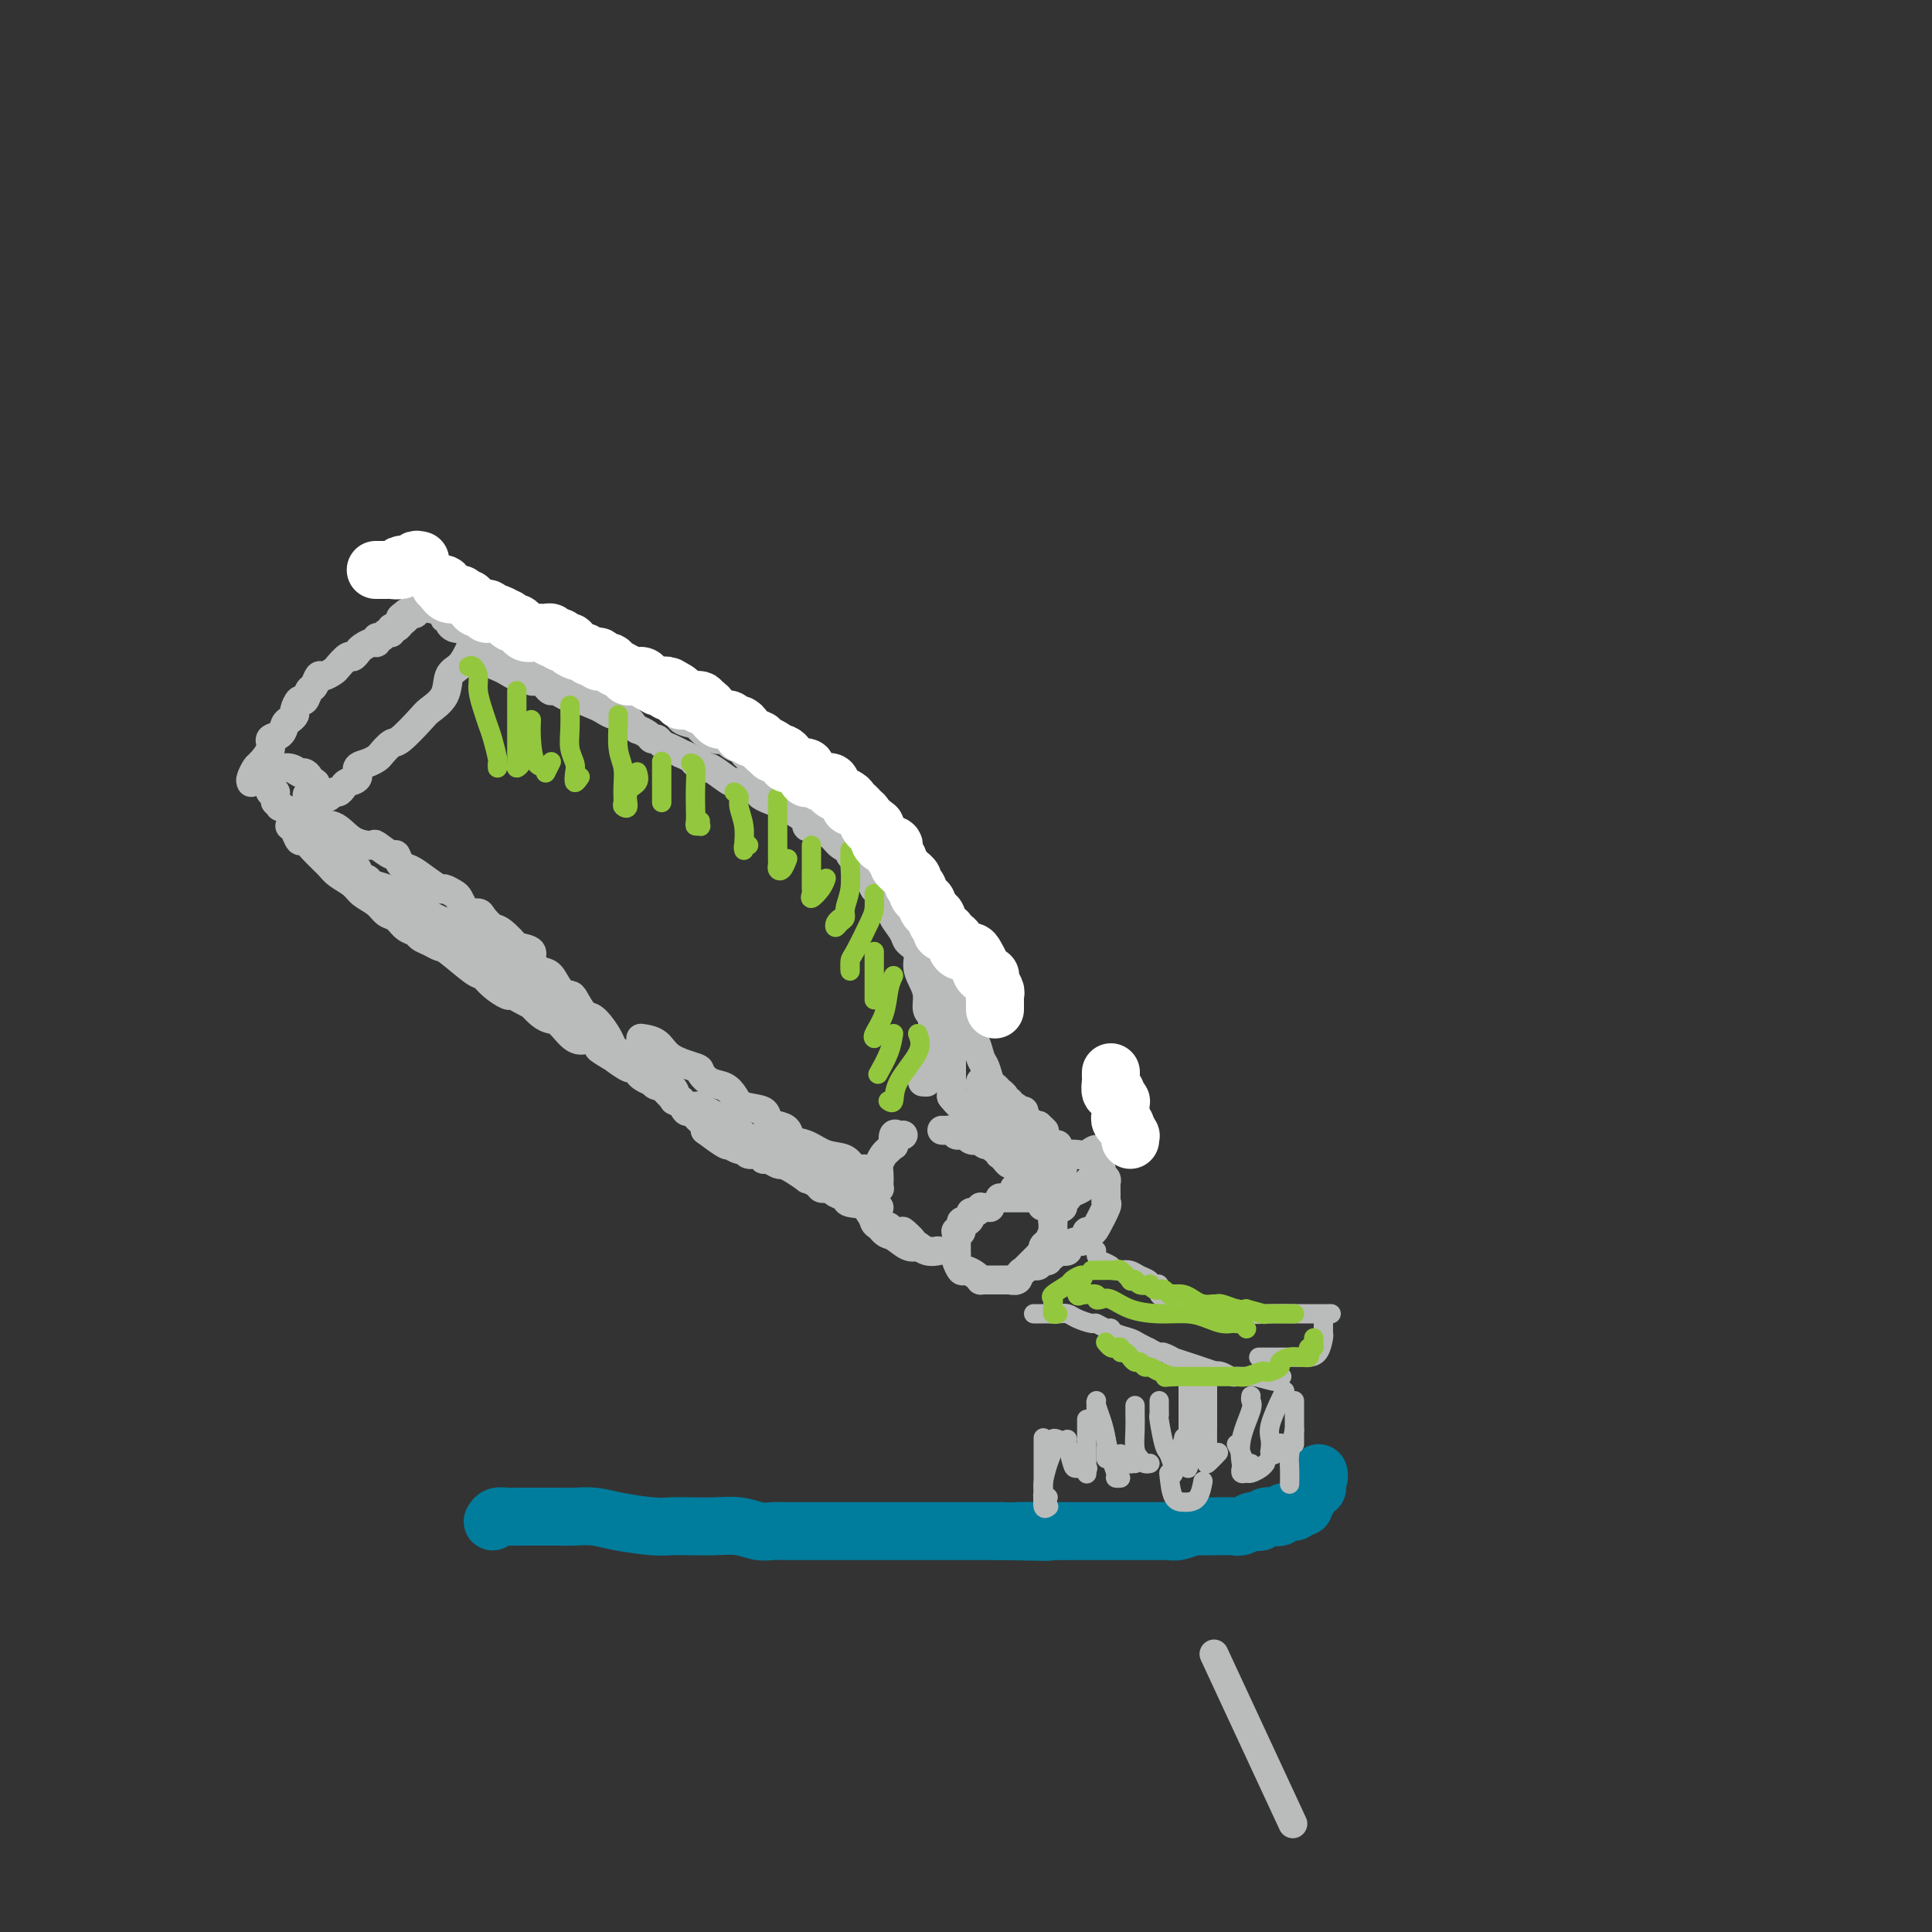 <svg viewBox='0 0 400 400' version='1.1' xmlns='http://www.w3.org/2000/svg' xmlns:xlink='http://www.w3.org/1999/xlink'><rect x="0" y="0" width="400" height="400" fill="#333333" stroke="none"/><g fill='none' stroke='rgb(186,187,187)' stroke-width='6' stroke-linecap='round' stroke-linejoin='round'><path d='M205,250c-0.304,-0.009 -0.607,-0.017 -1,0c-0.393,0.017 -0.875,0.060 -1,0c-0.125,-0.060 0.107,-0.222 0,0c-0.107,0.222 -0.555,0.828 -1,1c-0.445,0.172 -0.889,-0.090 -1,0c-0.111,0.090 0.110,0.532 0,1c-0.110,0.468 -0.551,0.962 -1,1c-0.449,0.038 -0.905,-0.379 -1,0c-0.095,0.379 0.171,1.555 0,2c-0.171,0.445 -0.778,0.161 -1,0c-0.222,-0.161 -0.060,-0.198 0,0c0.060,0.198 0.016,0.631 0,1c-0.016,0.369 -0.005,0.675 0,1c0.005,0.325 0.005,0.669 0,1c-0.005,0.331 -0.013,0.648 0,1c0.013,0.352 0.049,0.738 0,1c-0.049,0.262 -0.181,0.400 0,1c0.181,0.600 0.675,1.663 1,2c0.325,0.337 0.481,-0.053 1,0c0.519,0.053 1.400,0.550 2,1c0.600,0.450 0.920,0.853 1,1c0.080,0.147 -0.081,0.040 0,0c0.081,-0.040 0.403,-0.011 1,0c0.597,0.011 1.469,0.003 2,0c0.531,-0.003 0.720,-0.001 1,0c0.280,0.001 0.651,0.000 1,0c0.349,-0.000 0.674,-0.000 1,0'/><path d='M209,265c2.088,0.459 1.807,-0.392 2,-1c0.193,-0.608 0.861,-0.971 1,-1c0.139,-0.029 -0.251,0.276 0,0c0.251,-0.276 1.142,-1.133 2,-2c0.858,-0.867 1.684,-1.743 2,-2c0.316,-0.257 0.123,0.104 0,0c-0.123,-0.104 -0.177,-0.672 0,-1c0.177,-0.328 0.583,-0.417 1,-1c0.417,-0.583 0.844,-1.662 1,-2c0.156,-0.338 0.042,0.064 0,0c-0.042,-0.064 -0.010,-0.596 0,-1c0.010,-0.404 -0.001,-0.682 0,-1c0.001,-0.318 0.015,-0.678 0,-1c-0.015,-0.322 -0.060,-0.607 0,-1c0.060,-0.393 0.226,-0.894 0,-1c-0.226,-0.106 -0.844,0.182 -1,0c-0.156,-0.182 0.151,-0.833 0,-1c-0.151,-0.167 -0.762,0.151 -1,0c-0.238,-0.151 -0.105,-0.773 0,-1c0.105,-0.227 0.183,-0.061 0,0c-0.183,0.061 -0.625,0.016 -1,0c-0.375,-0.016 -0.682,-0.004 -1,0c-0.318,0.004 -0.648,0.001 -1,0c-0.352,-0.001 -0.725,-0.000 -1,0c-0.275,0.000 -0.452,0.000 -1,0c-0.548,-0.000 -1.466,-0.000 -2,0c-0.534,0.000 -0.682,0.000 -1,0c-0.318,-0.000 -0.805,-0.000 -1,0c-0.195,0.000 -0.097,0.000 0,0'/><path d='M212,244c-0.446,-0.341 -0.893,-0.683 -1,-1c-0.107,-0.317 0.125,-0.611 0,-1c-0.125,-0.389 -0.608,-0.874 -1,-1c-0.392,-0.126 -0.693,0.106 -1,0c-0.307,-0.106 -0.621,-0.549 -1,-1c-0.379,-0.451 -0.823,-0.909 -1,-1c-0.177,-0.091 -0.089,0.187 0,0c0.089,-0.187 0.177,-0.838 0,-1c-0.177,-0.162 -0.620,0.167 -1,0c-0.380,-0.167 -0.697,-0.828 -1,-1c-0.303,-0.172 -0.590,0.146 -1,0c-0.410,-0.146 -0.941,-0.756 -1,-1c-0.059,-0.244 0.354,-0.122 0,0c-0.354,0.122 -1.474,0.243 -2,0c-0.526,-0.243 -0.456,-0.850 -1,-1c-0.544,-0.150 -1.701,0.156 -2,0c-0.299,-0.156 0.260,-0.774 0,-1c-0.260,-0.226 -1.339,-0.061 -2,0c-0.661,0.061 -0.903,0.017 -1,0c-0.097,-0.017 -0.048,-0.009 0,0'/><path d='M194,259c-0.046,0.009 -0.092,0.017 0,0c0.092,-0.017 0.322,-0.060 0,0c-0.322,0.060 -1.196,0.224 -2,0c-0.804,-0.224 -1.540,-0.834 -2,-1c-0.460,-0.166 -0.645,0.113 -1,0c-0.355,-0.113 -0.879,-0.618 -1,-1c-0.121,-0.382 0.160,-0.641 0,-1c-0.160,-0.359 -0.760,-0.817 -1,-1c-0.240,-0.183 -0.120,-0.092 0,0'/><path d='M187,235c-0.311,0.063 -0.622,0.125 -1,0c-0.378,-0.125 -0.822,-0.438 -1,0c-0.178,0.438 -0.090,1.626 0,2c0.090,0.374 0.182,-0.066 0,0c-0.182,0.066 -0.637,0.637 -1,1c-0.363,0.363 -0.633,0.518 -1,1c-0.367,0.482 -0.829,1.292 -1,2c-0.171,0.708 -0.049,1.314 0,2c0.049,0.686 0.027,1.452 0,2c-0.027,0.548 -0.059,0.879 0,1c0.059,0.121 0.208,0.033 0,0c-0.208,-0.033 -0.774,-0.009 -1,0c-0.226,0.009 -0.113,0.005 0,0'/><path d='M197,227c-0.000,-0.175 -0.000,-0.351 0,-1c0.000,-0.649 0.000,-1.773 0,-2c-0.000,-0.227 -0.000,0.443 0,0c0.000,-0.443 0.000,-1.998 0,-3c-0.000,-1.002 -0.000,-1.452 0,-2c0.000,-0.548 0.001,-1.196 0,-2c-0.001,-0.804 -0.004,-1.765 0,-3c0.004,-1.235 0.015,-2.744 0,-4c-0.015,-1.256 -0.054,-2.259 0,-3c0.054,-0.741 0.203,-1.218 0,-2c-0.203,-0.782 -0.756,-1.867 -1,-3c-0.244,-1.133 -0.177,-2.313 0,-3c0.177,-0.687 0.465,-0.880 0,-2c-0.465,-1.120 -1.683,-3.168 -2,-4c-0.317,-0.832 0.266,-0.450 0,-1c-0.266,-0.550 -1.380,-2.034 -2,-3c-0.620,-0.966 -0.747,-1.414 -1,-2c-0.253,-0.586 -0.631,-1.311 -1,-2c-0.369,-0.689 -0.729,-1.341 -1,-2c-0.271,-0.659 -0.453,-1.323 -1,-2c-0.547,-0.677 -1.461,-1.365 -2,-2c-0.539,-0.635 -0.704,-1.217 -1,-2c-0.296,-0.783 -0.722,-1.768 -1,-2c-0.278,-0.232 -0.407,0.287 -1,0c-0.593,-0.287 -1.650,-1.382 -2,-2c-0.350,-0.618 0.009,-0.760 0,-1c-0.009,-0.240 -0.384,-0.580 -1,-1c-0.616,-0.420 -1.474,-0.921 -2,-1c-0.526,-0.079 -0.722,0.263 -1,0c-0.278,-0.263 -0.639,-1.132 -1,-2'/><path d='M176,168c-2.975,-4.107 -1.413,-1.874 -1,-1c0.413,0.874 -0.323,0.389 -1,0c-0.677,-0.389 -1.295,-0.682 -2,-1c-0.705,-0.318 -1.499,-0.660 -2,-1c-0.501,-0.340 -0.711,-0.679 -1,-1c-0.289,-0.321 -0.659,-0.625 -1,-1c-0.341,-0.375 -0.654,-0.820 -1,-1c-0.346,-0.180 -0.726,-0.094 -1,0c-0.274,0.094 -0.443,0.197 -1,0c-0.557,-0.197 -1.501,-0.693 -2,-1c-0.499,-0.307 -0.553,-0.425 -1,-1c-0.447,-0.575 -1.286,-1.607 -2,-2c-0.714,-0.393 -1.301,-0.148 -2,0c-0.699,0.148 -1.510,0.198 -2,0c-0.490,-0.198 -0.660,-0.644 -1,-1c-0.340,-0.356 -0.850,-0.621 -1,-1c-0.150,-0.379 0.060,-0.870 0,-1c-0.060,-0.130 -0.391,0.102 -1,0c-0.609,-0.102 -1.495,-0.538 -2,-1c-0.505,-0.462 -0.629,-0.949 -1,-1c-0.371,-0.051 -0.987,0.333 -2,0c-1.013,-0.333 -2.421,-1.384 -3,-2c-0.579,-0.616 -0.330,-0.796 -1,-1c-0.670,-0.204 -2.260,-0.432 -3,-1c-0.740,-0.568 -0.631,-1.477 -1,-2c-0.369,-0.523 -1.215,-0.661 -2,-1c-0.785,-0.339 -1.509,-0.878 -2,-1c-0.491,-0.122 -0.750,0.173 -1,0c-0.250,-0.173 -0.490,-0.816 -1,-1c-0.510,-0.184 -1.288,0.090 -2,0c-0.712,-0.090 -1.356,-0.545 -2,-1'/><path d='M130,143c-7.475,-3.961 -3.164,-1.363 -2,-1c1.164,0.363 -0.820,-1.507 -2,-2c-1.180,-0.493 -1.555,0.393 -3,0c-1.445,-0.393 -3.961,-2.066 -6,-3c-2.039,-0.934 -3.602,-1.130 -4,-1c-0.398,0.130 0.368,0.584 -1,0c-1.368,-0.584 -4.872,-2.208 -6,-3c-1.128,-0.792 0.119,-0.752 -1,-1c-1.119,-0.248 -4.606,-0.785 -6,-1c-1.394,-0.215 -0.697,-0.107 0,0'/><path d='M176,245c-0.336,-0.034 -0.673,-0.069 -1,0c-0.327,0.069 -0.646,0.241 -1,0c-0.354,-0.241 -0.743,-0.893 -1,-1c-0.257,-0.107 -0.381,0.333 -1,0c-0.619,-0.333 -1.734,-1.440 -3,-2c-1.266,-0.560 -2.684,-0.573 -4,-1c-1.316,-0.427 -2.529,-1.269 -4,-2c-1.471,-0.731 -3.198,-1.351 -5,-2c-1.802,-0.649 -3.677,-1.326 -5,-2c-1.323,-0.674 -2.094,-1.345 -3,-2c-0.906,-0.655 -1.948,-1.294 -3,-2c-1.052,-0.706 -2.116,-1.480 -3,-2c-0.884,-0.520 -1.589,-0.785 -2,-1c-0.411,-0.215 -0.526,-0.381 -1,-1c-0.474,-0.619 -1.305,-1.690 -2,-2c-0.695,-0.310 -1.254,0.140 -2,-1c-0.746,-1.140 -1.680,-3.872 -3,-5c-1.320,-1.128 -3.026,-0.652 -4,-1c-0.974,-0.348 -1.216,-1.519 -2,-3c-0.784,-1.481 -2.111,-3.274 -3,-4c-0.889,-0.726 -1.341,-0.387 -2,-1c-0.659,-0.613 -1.527,-2.177 -2,-3c-0.473,-0.823 -0.552,-0.906 -1,-1c-0.448,-0.094 -1.267,-0.200 -2,-1c-0.733,-0.800 -1.382,-2.294 -2,-3c-0.618,-0.706 -1.207,-0.622 -2,-1c-0.793,-0.378 -1.790,-1.217 -2,-2c-0.210,-0.783 0.369,-1.509 0,-2c-0.369,-0.491 -1.684,-0.745 -3,-1'/><path d='M107,196c-5.080,-4.910 -1.780,-1.684 -1,-1c0.780,0.684 -0.961,-1.175 -2,-2c-1.039,-0.825 -1.378,-0.615 -2,-1c-0.622,-0.385 -1.529,-1.364 -2,-2c-0.471,-0.636 -0.506,-0.930 -1,-1c-0.494,-0.070 -1.446,0.082 -2,0c-0.554,-0.082 -0.710,-0.399 -1,-1c-0.290,-0.601 -0.713,-1.487 -1,-2c-0.287,-0.513 -0.436,-0.652 -1,-1c-0.564,-0.348 -1.541,-0.904 -2,-1c-0.459,-0.096 -0.400,0.267 -1,0c-0.600,-0.267 -1.860,-1.166 -3,-2c-1.140,-0.834 -2.159,-1.604 -3,-2c-0.841,-0.396 -1.504,-0.417 -2,-1c-0.496,-0.583 -0.824,-1.726 -1,-2c-0.176,-0.274 -0.198,0.321 -1,0c-0.802,-0.321 -2.383,-1.560 -3,-2c-0.617,-0.440 -0.270,-0.082 -1,0c-0.730,0.082 -2.535,-0.111 -4,-1c-1.465,-0.889 -2.589,-2.473 -4,-3c-1.411,-0.527 -3.110,0.003 -4,0c-0.890,-0.003 -0.970,-0.539 -1,-1c-0.030,-0.461 -0.008,-0.846 0,-1c0.008,-0.154 0.004,-0.077 0,0'/><path d='M181,250c0.417,0.000 0.833,0.000 1,0c0.167,0.000 0.083,0.000 0,0'/><path d='M180,251c1.116,1.638 2.232,3.276 3,4c0.768,0.724 1.186,0.534 2,1c0.814,0.466 2.022,1.589 3,2c0.978,0.411 1.725,0.111 2,0c0.275,-0.111 0.079,-0.032 0,0c-0.079,0.032 -0.039,0.016 0,0'/><path d='M194,194c-0.009,0.348 -0.017,0.696 0,1c0.017,0.304 0.061,0.563 0,1c-0.061,0.437 -0.227,1.052 0,2c0.227,0.948 0.848,2.231 1,3c0.152,0.769 -0.166,1.025 0,1c0.166,-0.025 0.817,-0.330 1,0c0.183,0.330 -0.101,1.295 0,2c0.101,0.705 0.587,1.149 1,2c0.413,0.851 0.755,2.110 1,3c0.245,0.890 0.394,1.411 1,2c0.606,0.589 1.668,1.245 2,2c0.332,0.755 -0.066,1.610 0,2c0.066,0.390 0.595,0.314 1,1c0.405,0.686 0.686,2.134 1,3c0.314,0.866 0.663,1.149 1,2c0.337,0.851 0.664,2.271 1,3c0.336,0.729 0.682,0.769 1,1c0.318,0.231 0.606,0.655 1,1c0.394,0.345 0.892,0.613 1,1c0.108,0.387 -0.173,0.895 0,1c0.173,0.105 0.802,-0.192 1,0c0.198,0.192 -0.035,0.874 0,1c0.035,0.126 0.338,-0.302 1,0c0.662,0.302 1.683,1.335 2,2c0.317,0.665 -0.070,0.962 0,1c0.070,0.038 0.596,-0.182 1,0c0.404,0.182 0.687,0.766 1,1c0.313,0.234 0.657,0.117 1,0'/><path d='M215,233c1.778,1.622 1.222,1.178 1,1c-0.222,-0.178 -0.111,-0.089 0,0'/><path d='M203,224c0.003,-0.051 0.006,-0.102 0,0c-0.006,0.102 -0.022,0.357 0,1c0.022,0.643 0.083,1.675 0,2c-0.083,0.325 -0.311,-0.057 0,0c0.311,0.057 1.161,0.554 2,1c0.839,0.446 1.668,0.842 2,1c0.332,0.158 0.166,0.079 0,0'/><path d='M207,229c0.196,0.257 0.392,0.514 1,1c0.608,0.486 1.627,1.202 3,2c1.373,0.798 3.100,1.678 4,2c0.900,0.322 0.973,0.087 1,0c0.027,-0.087 0.008,-0.025 0,0c-0.008,0.025 -0.004,0.012 0,0'/><path d='M212,230c0.046,0.325 0.092,0.650 0,1c-0.092,0.350 -0.323,0.725 0,1c0.323,0.275 1.201,0.451 2,1c0.799,0.549 1.521,1.471 2,2c0.479,0.529 0.717,0.667 1,1c0.283,0.333 0.612,0.863 1,1c0.388,0.137 0.836,-0.118 1,0c0.164,0.118 0.044,0.609 0,1c-0.044,0.391 -0.012,0.682 0,1c0.012,0.318 0.003,0.663 0,1c-0.003,0.337 0.000,0.668 0,1c-0.000,0.332 -0.004,0.667 0,1c0.004,0.333 0.016,0.664 0,1c-0.016,0.336 -0.060,0.678 0,1c0.060,0.322 0.222,0.624 0,1c-0.222,0.376 -0.830,0.824 -1,1c-0.170,0.176 0.099,0.078 0,0c-0.099,-0.078 -0.565,-0.136 -1,0c-0.435,0.136 -0.839,0.468 -1,1c-0.161,0.532 -0.081,1.266 0,2'/><path d='M216,249c-0.467,1.400 -0.133,0.400 0,0c0.133,-0.400 0.067,-0.200 0,0'/><path d='M216,246c0.022,-0.218 0.043,-0.436 0,-1c-0.043,-0.564 -0.152,-1.474 0,-2c0.152,-0.526 0.565,-0.666 1,-1c0.435,-0.334 0.891,-0.860 1,-1c0.109,-0.140 -0.130,0.106 0,0c0.130,-0.106 0.629,-0.565 1,-1c0.371,-0.435 0.613,-0.847 1,-1c0.387,-0.153 0.920,-0.047 1,0c0.080,0.047 -0.294,0.033 0,0c0.294,-0.033 1.256,-0.087 2,0c0.744,0.087 1.271,0.313 2,0c0.729,-0.313 1.659,-1.167 2,-1c0.341,0.167 0.092,1.355 0,2c-0.092,0.645 -0.027,0.746 0,1c0.027,0.254 0.018,0.660 0,1c-0.018,0.340 -0.043,0.612 0,1c0.043,0.388 0.153,0.892 0,1c-0.153,0.108 -0.569,-0.178 -1,0c-0.431,0.178 -0.876,0.822 -1,1c-0.124,0.178 0.072,-0.110 0,0c-0.072,0.110 -0.411,0.617 -1,1c-0.589,0.383 -1.428,0.642 -2,1c-0.572,0.358 -0.878,0.817 -1,1c-0.122,0.183 -0.061,0.092 0,0'/><path d='M221,248c-1.167,0.777 -1.083,0.720 -1,1c0.083,0.280 0.166,0.898 0,1c-0.166,0.102 -0.581,-0.313 -1,0c-0.419,0.313 -0.844,1.353 -1,2c-0.156,0.647 -0.045,0.899 0,1c0.045,0.101 0.022,0.050 0,0'/><path d='M220,244c-0.750,-0.452 -1.501,-0.905 -2,-1c-0.499,-0.095 -0.747,0.166 -1,0c-0.253,-0.166 -0.512,-0.761 -1,-1c-0.488,-0.239 -1.205,-0.123 -2,0c-0.795,0.123 -1.669,0.251 -2,0c-0.331,-0.251 -0.118,-0.882 0,-1c0.118,-0.118 0.141,0.278 0,0c-0.141,-0.278 -0.446,-1.230 -1,-2c-0.554,-0.770 -1.356,-1.358 -2,-2c-0.644,-0.642 -1.128,-1.338 -2,-2c-0.872,-0.662 -2.131,-1.290 -3,-2c-0.869,-0.710 -1.349,-1.503 -2,-2c-0.651,-0.497 -1.475,-0.699 -2,-1c-0.525,-0.301 -0.752,-0.699 -1,-1c-0.248,-0.301 -0.515,-0.503 -1,-1c-0.485,-0.497 -1.186,-1.288 -1,-1c0.186,0.288 1.261,1.656 3,3c1.739,1.344 4.144,2.665 6,4c1.856,1.335 3.163,2.684 5,4c1.837,1.316 4.204,2.600 5,3c0.796,0.400 0.022,-0.085 0,0c-0.022,0.085 0.708,0.738 1,1c0.292,0.262 0.146,0.131 0,0'/><path d='M228,242c-0.113,0.333 -0.227,0.667 0,1c0.227,0.333 0.793,0.666 1,1c0.207,0.334 0.055,0.668 0,1c-0.055,0.332 -0.013,0.663 0,1c0.013,0.337 -0.003,0.679 0,1c0.003,0.321 0.026,0.622 0,1c-0.026,0.378 -0.102,0.833 0,1c0.102,0.167 0.382,0.048 0,1c-0.382,0.952 -1.426,2.977 -2,4c-0.574,1.023 -0.677,1.044 -1,1c-0.323,-0.044 -0.865,-0.153 -1,0c-0.135,0.153 0.137,0.566 0,1c-0.137,0.434 -0.684,0.887 -1,1c-0.316,0.113 -0.400,-0.114 -1,0c-0.600,0.114 -1.715,0.571 -2,1c-0.285,0.429 0.259,0.832 0,1c-0.259,0.168 -1.323,0.102 -2,0c-0.677,-0.102 -0.969,-0.238 -1,0c-0.031,0.238 0.199,0.852 0,1c-0.199,0.148 -0.828,-0.171 -1,0c-0.172,0.171 0.111,0.830 0,1c-0.111,0.170 -0.617,-0.150 -1,0c-0.383,0.150 -0.641,0.771 -1,1c-0.359,0.229 -0.817,0.065 -1,0c-0.183,-0.065 -0.092,-0.033 0,0'/><path d='M220,242c-0.358,0.024 -0.716,0.048 -1,0c-0.284,-0.048 -0.496,-0.167 -1,0c-0.504,0.167 -1.302,0.619 -2,1c-0.698,0.381 -1.298,0.690 -2,1c-0.702,0.310 -1.508,0.619 -2,1c-0.492,0.381 -0.671,0.833 -1,1c-0.329,0.167 -0.808,0.048 -1,0c-0.192,-0.048 -0.096,-0.024 0,0'/><path d='M266,374c1.444,3.111 2.889,6.222 0,0c-2.889,-6.222 -10.111,-21.778 -13,-28c-2.889,-6.222 -1.444,-3.111 0,0'/><path d='M191,224c0.453,0.044 0.906,0.089 1,0c0.094,-0.089 -0.170,-0.311 0,-1c0.170,-0.689 0.774,-1.846 1,-3c0.226,-1.154 0.075,-2.304 0,-3c-0.075,-0.696 -0.075,-0.938 0,-2c0.075,-1.062 0.226,-2.945 0,-4c-0.226,-1.055 -0.829,-1.283 -1,-2c-0.171,-0.717 0.091,-1.921 0,-3c-0.091,-1.079 -0.534,-2.031 -1,-3c-0.466,-0.969 -0.956,-1.955 -1,-3c-0.044,-1.045 0.358,-2.148 0,-3c-0.358,-0.852 -1.476,-1.453 -2,-2c-0.524,-0.547 -0.455,-1.041 -1,-2c-0.545,-0.959 -1.704,-2.384 -2,-3c-0.296,-0.616 0.271,-0.425 0,-1c-0.271,-0.575 -1.380,-1.917 -2,-3c-0.620,-1.083 -0.752,-1.908 -1,-2c-0.248,-0.092 -0.611,0.550 -1,0c-0.389,-0.550 -0.804,-2.293 -1,-3c-0.196,-0.707 -0.174,-0.378 -1,-1c-0.826,-0.622 -2.501,-2.194 -3,-3c-0.499,-0.806 0.179,-0.847 0,-1c-0.179,-0.153 -1.213,-0.420 -2,-1c-0.787,-0.580 -1.325,-1.474 -2,-2c-0.675,-0.526 -1.487,-0.685 -2,-1c-0.513,-0.315 -0.727,-0.787 -1,-1c-0.273,-0.213 -0.603,-0.168 -1,0c-0.397,0.168 -0.859,0.457 -1,0c-0.141,-0.457 0.039,-1.662 0,-2c-0.039,-0.338 -0.297,0.189 -1,0c-0.703,-0.189 -1.852,-1.095 -3,-2'/><path d='M163,167c-2.914,-2.343 -1.698,-1.201 -2,-1c-0.302,0.201 -2.121,-0.538 -3,-1c-0.879,-0.462 -0.816,-0.645 -1,-1c-0.184,-0.355 -0.614,-0.881 -1,-1c-0.386,-0.119 -0.727,0.171 -1,0c-0.273,-0.171 -0.479,-0.801 -1,-1c-0.521,-0.199 -1.359,0.034 -2,0c-0.641,-0.034 -1.085,-0.335 -2,-1c-0.915,-0.665 -2.301,-1.694 -3,-2c-0.699,-0.306 -0.711,0.111 -1,0c-0.289,-0.111 -0.856,-0.752 -1,-1c-0.144,-0.248 0.135,-0.104 0,0c-0.135,0.104 -0.683,0.168 -1,0c-0.317,-0.168 -0.403,-0.570 -1,-1c-0.597,-0.430 -1.704,-0.890 -2,-1c-0.296,-0.110 0.219,0.129 0,0c-0.219,-0.129 -1.171,-0.626 -2,-1c-0.829,-0.374 -1.536,-0.626 -2,-1c-0.464,-0.374 -0.684,-0.870 -1,-1c-0.316,-0.130 -0.729,0.106 -1,0c-0.271,-0.106 -0.399,-0.553 -1,-1c-0.601,-0.447 -1.673,-0.893 -2,-1c-0.327,-0.107 0.091,0.126 0,0c-0.091,-0.126 -0.693,-0.610 -1,-1c-0.307,-0.390 -0.321,-0.686 -1,-1c-0.679,-0.314 -2.025,-0.645 -3,-1c-0.975,-0.355 -1.581,-0.734 -2,-1c-0.419,-0.266 -0.651,-0.418 -2,-1c-1.349,-0.582 -3.814,-1.595 -5,-2c-1.186,-0.405 -1.093,-0.203 -1,0'/><path d='M117,144c-7.294,-3.782 -2.531,-1.735 -1,-1c1.531,0.735 -0.172,0.160 -1,0c-0.828,-0.160 -0.782,0.097 -1,0c-0.218,-0.097 -0.702,-0.548 -1,-1c-0.298,-0.452 -0.412,-0.905 -1,-1c-0.588,-0.095 -1.652,0.168 -2,0c-0.348,-0.168 0.020,-0.766 0,-1c-0.020,-0.234 -0.430,-0.104 -1,0c-0.570,0.104 -1.302,0.182 -2,0c-0.698,-0.182 -1.364,-0.623 -2,-1c-0.636,-0.377 -1.243,-0.689 -2,-1c-0.757,-0.311 -1.665,-0.622 -2,-1c-0.335,-0.378 -0.096,-0.822 0,-1c0.096,-0.178 0.048,-0.089 0,0'/><path d='M100,131c-0.241,-0.371 -0.482,-0.742 -1,0c-0.518,0.742 -1.312,2.598 -2,4c-0.688,1.402 -1.270,2.351 -2,3c-0.730,0.649 -1.607,0.997 -2,2c-0.393,1.003 -0.304,2.659 -1,4c-0.696,1.341 -2.179,2.366 -3,3c-0.821,0.634 -0.979,0.877 -2,2c-1.021,1.123 -2.906,3.127 -4,4c-1.094,0.873 -1.397,0.614 -2,1c-0.603,0.386 -1.505,1.417 -2,2c-0.495,0.583 -0.584,0.720 -1,1c-0.416,0.280 -1.158,0.705 -2,1c-0.842,0.295 -1.784,0.461 -2,1c-0.216,0.539 0.293,1.450 0,2c-0.293,0.550 -1.388,0.740 -2,1c-0.612,0.260 -0.741,0.591 -1,1c-0.259,0.409 -0.646,0.898 -1,1c-0.354,0.102 -0.673,-0.181 -1,0c-0.327,0.181 -0.662,0.828 -1,1c-0.338,0.172 -0.678,-0.129 -1,0c-0.322,0.129 -0.625,0.689 -1,1c-0.375,0.311 -0.821,0.375 -1,0c-0.179,-0.375 -0.089,-1.187 0,-2'/><path d='M65,164c-2.786,1.536 -0.750,-0.124 0,-1c0.750,-0.876 0.216,-0.970 0,-1c-0.216,-0.030 -0.114,0.002 0,0c0.114,-0.002 0.238,-0.038 0,0c-0.238,0.038 -0.839,0.150 -1,0c-0.161,-0.150 0.119,-0.561 0,-1c-0.119,-0.439 -0.637,-0.906 -1,-1c-0.363,-0.094 -0.571,0.184 -1,0c-0.429,-0.184 -1.081,-0.831 -2,-1c-0.919,-0.169 -2.106,0.141 -3,0c-0.894,-0.141 -1.494,-0.731 -2,-1c-0.506,-0.269 -0.919,-0.216 -1,0c-0.081,0.216 0.171,0.597 0,1c-0.171,0.403 -0.763,0.830 -1,1c-0.237,0.170 -0.118,0.085 0,0'/><path d='M52,162c-0.100,-0.206 -0.200,-0.412 0,-1c0.200,-0.588 0.701,-1.557 1,-2c0.299,-0.443 0.395,-0.360 1,-1c0.605,-0.640 1.720,-2.003 2,-3c0.280,-0.997 -0.275,-1.630 0,-2c0.275,-0.370 1.379,-0.479 2,-1c0.621,-0.521 0.758,-1.454 1,-2c0.242,-0.546 0.590,-0.705 1,-1c0.410,-0.295 0.883,-0.727 1,-1c0.117,-0.273 -0.124,-0.386 0,-1c0.124,-0.614 0.611,-1.727 1,-2c0.389,-0.273 0.681,0.296 1,0c0.319,-0.296 0.667,-1.456 1,-2c0.333,-0.544 0.651,-0.473 1,-1c0.349,-0.527 0.727,-1.651 1,-2c0.273,-0.349 0.440,0.079 1,0c0.560,-0.079 1.512,-0.665 2,-1c0.488,-0.335 0.511,-0.418 1,-1c0.489,-0.582 1.444,-1.663 2,-2c0.556,-0.337 0.713,0.068 1,0c0.287,-0.068 0.703,-0.611 1,-1c0.297,-0.389 0.475,-0.625 1,-1c0.525,-0.375 1.397,-0.889 2,-1c0.603,-0.111 0.936,0.182 1,0c0.064,-0.182 -0.141,-0.837 0,-1c0.141,-0.163 0.629,0.167 1,0c0.371,-0.167 0.624,-0.832 1,-1c0.376,-0.168 0.874,0.161 1,0c0.126,-0.161 -0.120,-0.813 0,-1c0.120,-0.187 0.606,0.089 1,0c0.394,-0.089 0.697,-0.545 1,-1'/><path d='M83,129c2.566,-1.867 0.481,-1.035 0,-1c-0.481,0.035 0.640,-0.726 1,-1c0.360,-0.274 -0.043,-0.059 0,0c0.043,0.059 0.532,-0.036 1,0c0.468,0.036 0.914,0.205 1,0c0.086,-0.205 -0.190,-0.784 0,-1c0.190,-0.216 0.845,-0.068 1,0c0.155,0.068 -0.189,0.056 0,0c0.189,-0.056 0.911,-0.156 2,0c1.089,0.156 2.543,0.567 3,1c0.457,0.433 -0.085,0.887 0,1c0.085,0.113 0.796,-0.114 1,0c0.204,0.114 -0.099,0.569 0,1c0.099,0.431 0.600,0.837 1,1c0.400,0.163 0.700,0.081 1,0'/><path d='M95,130c1.000,0.667 0.500,0.333 0,0'/><path d='M57,166c0.475,0.445 0.950,0.890 1,1c0.050,0.110 -0.326,-0.114 0,0c0.326,0.114 1.356,0.567 2,1c0.644,0.433 0.904,0.847 1,1c0.096,0.153 0.027,0.044 0,0c-0.027,-0.044 -0.014,-0.022 0,0'/><path d='M58,167c-0.453,-0.724 -0.906,-1.448 -1,-2c-0.094,-0.552 0.171,-0.932 0,-1c-0.171,-0.068 -0.778,0.178 -1,0c-0.222,-0.178 -0.060,-0.779 0,-1c0.060,-0.221 0.017,-0.063 0,0c-0.017,0.063 -0.009,0.032 0,0'/><path d='M68,173c0.018,0.318 0.036,0.635 0,1c-0.036,0.365 -0.124,0.776 0,1c0.124,0.224 0.462,0.259 1,1c0.538,0.741 1.276,2.187 2,3c0.724,0.813 1.435,0.991 2,1c0.565,0.009 0.985,-0.152 1,0c0.015,0.152 -0.373,0.619 0,1c0.373,0.381 1.508,0.678 2,1c0.492,0.322 0.341,0.668 1,1c0.659,0.332 2.128,0.648 3,1c0.872,0.352 1.148,0.739 2,1c0.852,0.261 2.280,0.396 3,1c0.720,0.604 0.731,1.678 1,2c0.269,0.322 0.796,-0.107 1,0c0.204,0.107 0.086,0.749 0,1c-0.086,0.251 -0.140,0.109 0,0c0.140,-0.109 0.475,-0.185 1,0c0.525,0.185 1.240,0.632 2,1c0.760,0.368 1.566,0.658 2,1c0.434,0.342 0.496,0.736 1,1c0.504,0.264 1.448,0.399 2,1c0.552,0.601 0.711,1.666 1,2c0.289,0.334 0.707,-0.065 1,0c0.293,0.065 0.460,0.595 1,1c0.540,0.405 1.453,0.686 2,1c0.547,0.314 0.728,0.661 1,1c0.272,0.339 0.636,0.669 1,1'/><path d='M102,199c5.208,3.207 2.728,1.226 2,1c-0.728,-0.226 0.297,1.304 1,2c0.703,0.696 1.085,0.558 2,1c0.915,0.442 2.362,1.466 3,2c0.638,0.534 0.468,0.580 1,1c0.532,0.420 1.768,1.216 3,2c1.232,0.784 2.462,1.558 3,2c0.538,0.442 0.386,0.552 1,1c0.614,0.448 1.994,1.234 3,2c1.006,0.766 1.638,1.514 2,2c0.362,0.486 0.454,0.711 1,1c0.546,0.289 1.547,0.641 2,1c0.453,0.359 0.358,0.726 1,1c0.642,0.274 2.022,0.455 3,1c0.978,0.545 1.554,1.453 2,2c0.446,0.547 0.763,0.735 1,1c0.237,0.265 0.396,0.609 1,1c0.604,0.391 1.654,0.829 2,1c0.346,0.171 -0.014,0.074 0,0c0.014,-0.074 0.400,-0.124 1,0c0.600,0.124 1.414,0.424 2,1c0.586,0.576 0.945,1.430 1,2c0.055,0.570 -0.192,0.856 0,1c0.192,0.144 0.825,0.147 1,0c0.175,-0.147 -0.108,-0.443 0,0c0.108,0.443 0.607,1.624 1,2c0.393,0.376 0.680,-0.054 1,0c0.320,0.054 0.673,0.592 1,1c0.327,0.408 0.626,0.687 1,1c0.374,0.313 0.821,0.661 1,1c0.179,0.339 0.089,0.670 0,1'/><path d='M146,234c7.434,5.592 4.020,2.072 3,1c-1.020,-1.072 0.356,0.305 1,1c0.644,0.695 0.558,0.707 1,1c0.442,0.293 1.414,0.867 2,1c0.586,0.133 0.786,-0.176 1,0c0.214,0.176 0.442,0.835 1,1c0.558,0.165 1.445,-0.166 2,0c0.555,0.166 0.780,0.829 1,1c0.220,0.171 0.437,-0.150 1,0c0.563,0.150 1.471,0.772 2,1c0.529,0.228 0.678,0.061 1,0c0.322,-0.061 0.818,-0.016 1,0c0.182,0.016 0.052,0.005 0,0c-0.052,-0.005 -0.026,-0.002 0,0'/><path d='M180,243c-0.231,-0.479 -0.463,-0.959 -1,-1c-0.537,-0.041 -1.380,0.355 -2,0c-0.620,-0.355 -1.016,-1.461 -2,-2c-0.984,-0.539 -2.556,-0.512 -4,-1c-1.444,-0.488 -2.758,-1.492 -4,-2c-1.242,-0.508 -2.410,-0.521 -3,-1c-0.590,-0.479 -0.602,-1.423 -1,-2c-0.398,-0.577 -1.181,-0.787 -2,-1c-0.819,-0.213 -1.675,-0.428 -2,-1c-0.325,-0.572 -0.121,-1.500 -1,-2c-0.879,-0.500 -2.842,-0.572 -4,-1c-1.158,-0.428 -1.511,-1.213 -2,-2c-0.489,-0.787 -1.114,-1.575 -2,-2c-0.886,-0.425 -2.032,-0.488 -3,-1c-0.968,-0.512 -1.759,-1.472 -2,-2c-0.241,-0.528 0.068,-0.625 -1,-1c-1.068,-0.375 -3.513,-1.028 -5,-2c-1.487,-0.972 -2.016,-2.262 -3,-3c-0.984,-0.738 -2.424,-0.925 -3,-1c-0.576,-0.075 -0.288,-0.037 0,0'/><path d='M189,257c-0.334,-0.455 -0.667,-0.910 -1,-1c-0.333,-0.090 -0.665,0.186 -1,0c-0.335,-0.186 -0.672,-0.836 -1,-1c-0.328,-0.164 -0.648,0.156 -1,0c-0.352,-0.156 -0.736,-0.787 -1,-1c-0.264,-0.213 -0.409,-0.008 -1,0c-0.591,0.008 -1.629,-0.183 -2,-1c-0.371,-0.817 -0.075,-2.261 -1,-3c-0.925,-0.739 -3.070,-0.772 -4,-1c-0.930,-0.228 -0.644,-0.650 -1,-1c-0.356,-0.350 -1.353,-0.629 -2,-1c-0.647,-0.371 -0.946,-0.834 -1,-1c-0.054,-0.166 0.135,-0.035 0,0c-0.135,0.035 -0.594,-0.027 -1,0c-0.406,0.027 -0.760,0.144 -1,0c-0.240,-0.144 -0.367,-0.549 -1,-1c-0.633,-0.451 -1.773,-0.949 -2,-1c-0.227,-0.051 0.458,0.346 0,0c-0.458,-0.346 -2.059,-1.436 -3,-2c-0.941,-0.564 -1.223,-0.603 -2,-1c-0.777,-0.397 -2.048,-1.154 -3,-2c-0.952,-0.846 -1.586,-1.783 -2,-2c-0.414,-0.217 -0.608,0.286 -1,0c-0.392,-0.286 -0.981,-1.362 -2,-2c-1.019,-0.638 -2.466,-0.837 -3,-1c-0.534,-0.163 -0.153,-0.291 -1,-1c-0.847,-0.709 -2.920,-1.999 -5,-3c-2.080,-1.001 -4.166,-1.715 -5,-2c-0.834,-0.285 -0.417,-0.143 0,0'/><path d='M60,171c0.329,0.186 0.659,0.371 1,1c0.341,0.629 0.695,1.701 1,2c0.305,0.299 0.561,-0.177 1,0c0.439,0.177 1.061,1.006 2,2c0.939,0.994 2.195,2.153 3,3c0.805,0.847 1.160,1.383 2,2c0.840,0.617 2.164,1.316 3,2c0.836,0.684 1.182,1.353 2,2c0.818,0.647 2.107,1.273 3,2c0.893,0.727 1.390,1.557 2,2c0.610,0.443 1.332,0.500 2,1c0.668,0.500 1.282,1.444 2,2c0.718,0.556 1.540,0.723 2,1c0.460,0.277 0.557,0.663 1,1c0.443,0.337 1.231,0.625 2,1c0.769,0.375 1.517,0.838 2,1c0.483,0.162 0.700,0.023 2,1c1.300,0.977 3.681,3.070 5,4c1.319,0.930 1.574,0.697 2,1c0.426,0.303 1.022,1.143 2,2c0.978,0.857 2.337,1.730 3,2c0.663,0.270 0.628,-0.065 1,0c0.372,0.065 1.149,0.529 2,1c0.851,0.471 1.774,0.950 2,1c0.226,0.050 -0.246,-0.329 0,0c0.246,0.329 1.210,1.367 2,2c0.790,0.633 1.408,0.860 2,1c0.592,0.140 1.159,0.191 2,1c0.841,0.809 1.954,2.374 3,3c1.046,0.626 2.023,0.313 3,0'/><path d='M122,215c6.137,3.881 2.481,2.083 2,2c-0.481,-0.083 2.214,1.550 3,2c0.786,0.450 -0.337,-0.283 0,0c0.337,0.283 2.135,1.582 3,2c0.865,0.418 0.798,-0.044 1,0c0.202,0.044 0.672,0.592 1,1c0.328,0.408 0.512,0.674 1,1c0.488,0.326 1.278,0.713 2,1c0.722,0.287 1.376,0.473 2,1c0.624,0.527 1.219,1.394 2,2c0.781,0.606 1.750,0.951 2,1c0.250,0.049 -0.218,-0.198 0,0c0.218,0.198 1.123,0.840 2,1c0.877,0.160 1.727,-0.164 2,0c0.273,0.164 -0.032,0.815 0,1c0.032,0.185 0.400,-0.095 1,0c0.600,0.095 1.431,0.564 2,1c0.569,0.436 0.877,0.839 1,1c0.123,0.161 0.062,0.081 0,0'/></g>
<g fill='none' stroke='rgb(0,124,156)' stroke-width='12' stroke-linecap='round' stroke-linejoin='round'><path d='M102,315c0.245,-0.423 0.490,-0.845 1,-1c0.510,-0.155 1.284,-0.042 2,0c0.716,0.042 1.373,0.011 2,0c0.627,-0.011 1.223,-0.004 2,0c0.777,0.004 1.734,0.004 3,0c1.266,-0.004 2.842,-0.011 4,0c1.158,0.011 1.898,0.042 3,0c1.102,-0.042 2.565,-0.155 4,0c1.435,0.155 2.840,0.578 5,1c2.160,0.422 5.074,0.844 7,1c1.926,0.156 2.865,0.046 4,0c1.135,-0.046 2.467,-0.026 4,0c1.533,0.026 3.266,0.060 5,0c1.734,-0.060 3.469,-0.212 5,0c1.531,0.212 2.856,0.789 4,1c1.144,0.211 2.105,0.057 3,0c0.895,-0.057 1.725,-0.015 3,0c1.275,0.015 2.996,0.004 4,0c1.004,-0.004 1.291,-0.001 2,0c0.709,0.001 1.841,0.000 3,0c1.159,-0.000 2.344,-0.000 3,0c0.656,0.000 0.781,0.000 2,0c1.219,-0.000 3.530,-0.000 5,0c1.470,0.000 2.097,0.000 3,0c0.903,-0.000 2.082,-0.000 3,0c0.918,0.000 1.575,0.000 3,0c1.425,-0.000 3.619,-0.000 5,0c1.381,0.000 1.949,0.000 3,0c1.051,-0.000 2.586,-0.000 4,0c1.414,0.000 2.707,0.000 4,0'/><path d='M207,317c17.193,0.309 7.676,0.083 5,0c-2.676,-0.083 1.489,-0.022 4,0c2.511,0.022 3.369,0.006 5,0c1.631,-0.006 4.036,-0.002 5,0c0.964,0.002 0.488,0.000 1,0c0.512,-0.000 2.014,-0.000 3,0c0.986,0.000 1.458,-0.000 2,0c0.542,0.000 1.155,0.001 2,0c0.845,-0.001 1.922,-0.004 3,0c1.078,0.004 2.156,0.015 3,0c0.844,-0.015 1.452,-0.057 2,0c0.548,0.057 1.034,0.211 2,0c0.966,-0.211 2.412,-0.789 3,-1c0.588,-0.211 0.317,-0.056 1,0c0.683,0.056 2.319,0.011 3,0c0.681,-0.011 0.406,0.011 1,0c0.594,-0.011 2.057,-0.054 3,0c0.943,0.054 1.365,0.207 2,0c0.635,-0.207 1.483,-0.774 2,-1c0.517,-0.226 0.702,-0.112 1,0c0.298,0.112 0.709,0.222 1,0c0.291,-0.222 0.463,-0.776 1,-1c0.537,-0.224 1.439,-0.116 2,0c0.561,0.116 0.781,0.242 1,0c0.219,-0.242 0.436,-0.852 1,-1c0.564,-0.148 1.475,0.168 2,0c0.525,-0.168 0.663,-0.818 1,-1c0.337,-0.182 0.874,0.106 1,0c0.126,-0.106 -0.158,-0.605 0,-1c0.158,-0.395 0.760,-0.684 1,-1c0.240,-0.316 0.120,-0.658 0,-1'/><path d='M271,309c2.718,-1.261 1.513,-0.912 1,-1c-0.513,-0.088 -0.333,-0.611 0,-1c0.333,-0.389 0.821,-0.643 1,-1c0.179,-0.357 0.051,-0.816 0,-1c-0.051,-0.184 -0.026,-0.092 0,0'/></g>
<g fill='none' stroke='rgb(186,187,187)' stroke-width='4' stroke-linecap='round' stroke-linejoin='round'><path d='M225,305c0.000,0.125 0.000,0.250 0,0c0.000,-0.250 0.000,-0.876 0,-1c0.000,-0.124 0.000,0.256 0,-1c0.000,-1.256 -0.000,-4.146 0,-6c0.000,-1.854 0.000,-2.673 0,-3c0.000,-0.327 0.000,-0.164 0,0'/><path d='M229,302c0.006,-0.341 0.012,-0.683 0,-1c-0.012,-0.317 -0.042,-0.611 0,-1c0.042,-0.389 0.155,-0.875 0,-2c-0.155,-1.125 -0.578,-2.889 -1,-4c-0.422,-1.111 -0.844,-1.568 -1,-2c-0.156,-0.432 -0.044,-0.838 0,-1c0.044,-0.162 0.022,-0.081 0,0'/><path d='M227,290c-0.089,0.178 -0.177,0.355 0,1c0.177,0.645 0.621,1.756 1,3c0.379,1.244 0.694,2.621 1,4c0.306,1.379 0.604,2.762 1,4c0.396,1.238 0.890,2.332 1,3c0.110,0.668 -0.163,0.911 0,1c0.163,0.089 0.761,0.026 1,0c0.239,-0.026 0.120,-0.013 0,0'/><path d='M235,291c0.002,0.372 0.004,0.743 0,1c-0.004,0.257 -0.012,0.398 0,1c0.012,0.602 0.046,1.664 0,3c-0.046,1.336 -0.170,2.946 0,4c0.170,1.054 0.634,1.550 1,2c0.366,0.450 0.634,0.853 1,1c0.366,0.147 0.829,0.040 1,0c0.171,-0.040 0.049,-0.011 0,0c-0.049,0.011 -0.024,0.006 0,0'/><path d='M240,290c-0.007,0.724 -0.013,1.449 0,2c0.013,0.551 0.046,0.929 0,1c-0.046,0.071 -0.170,-0.163 0,1c0.170,1.163 0.633,3.725 1,5c0.367,1.275 0.637,1.262 1,2c0.363,0.738 0.819,2.225 1,3c0.181,0.775 0.087,0.837 0,1c-0.087,0.163 -0.168,0.425 0,0c0.168,-0.425 0.584,-1.538 1,-3c0.416,-1.462 0.833,-3.275 1,-4c0.167,-0.725 0.083,-0.363 0,0'/><path d='M246,287c0.000,0.909 0.000,1.817 0,3c-0.000,1.183 -0.001,2.639 0,4c0.001,1.361 0.004,2.626 0,4c-0.004,1.374 -0.015,2.858 0,4c0.015,1.142 0.057,1.941 0,2c-0.057,0.059 -0.211,-0.623 0,-1c0.211,-0.377 0.788,-0.448 1,-1c0.212,-0.552 0.061,-1.586 0,-2c-0.061,-0.414 -0.030,-0.207 0,0'/><path d='M250,287c0.000,0.177 0.001,0.355 0,1c-0.001,0.645 -0.002,1.758 0,3c0.002,1.242 0.008,2.613 0,4c-0.008,1.387 -0.030,2.792 0,4c0.030,1.208 0.111,2.221 0,3c-0.111,0.779 -0.415,1.325 0,1c0.415,-0.325 1.547,-1.521 2,-2c0.453,-0.479 0.226,-0.239 0,0'/><path d='M259,289c-0.061,0.339 -0.121,0.678 0,1c0.121,0.322 0.424,0.626 0,2c-0.424,1.374 -1.574,3.818 -2,6c-0.426,2.182 -0.126,4.102 0,5c0.126,0.898 0.079,0.774 0,1c-0.079,0.226 -0.189,0.803 0,1c0.189,0.197 0.678,0.014 1,0c0.322,-0.014 0.478,0.141 1,0c0.522,-0.141 1.410,-0.576 2,-1c0.590,-0.424 0.883,-0.835 1,-1c0.117,-0.165 0.059,-0.082 0,0'/><path d='M266,288c-0.197,0.356 -0.393,0.711 -1,2c-0.607,1.289 -1.624,3.510 -2,5c-0.376,1.490 -0.111,2.248 0,3c0.111,0.752 0.068,1.497 0,2c-0.068,0.503 -0.163,0.764 0,1c0.163,0.236 0.582,0.448 1,0c0.418,-0.448 0.834,-1.557 1,-2c0.166,-0.443 0.083,-0.222 0,0'/><path d='M268,290c0.000,0.235 0.000,0.469 0,1c0.000,0.531 0.000,1.358 0,2c0.000,0.642 0.000,1.100 0,2c0.000,0.900 0.000,2.242 0,3c0.000,0.758 0.000,0.931 0,1c0.000,0.069 0.000,0.035 0,0'/><path d='M268,296c-0.423,1.864 -0.845,3.729 -1,5c-0.155,1.271 -0.041,1.949 0,3c0.041,1.051 0.011,2.475 0,3c-0.011,0.525 -0.003,0.150 0,0c0.003,-0.150 0.002,-0.075 0,0'/><path d='M219,298c-0.445,-0.165 -0.889,-0.331 -1,0c-0.111,0.331 0.113,1.158 0,2c-0.113,0.842 -0.562,1.700 -1,3c-0.438,1.300 -0.863,3.042 -1,4c-0.137,0.958 0.015,1.133 0,2c-0.015,0.867 -0.196,2.426 0,3c0.196,0.574 0.770,0.164 1,0c0.230,-0.164 0.115,-0.082 0,0'/><path d='M216,298c-0.000,-0.271 -0.000,-0.543 0,0c0.000,0.543 0.000,1.899 0,3c-0.000,1.101 -0.001,1.945 0,3c0.001,1.055 0.004,2.321 0,3c-0.004,0.679 -0.015,0.770 0,1c0.015,0.230 0.056,0.598 0,1c-0.056,0.402 -0.207,0.839 0,1c0.207,0.161 0.774,0.046 1,0c0.226,-0.046 0.113,-0.023 0,0'/><path d='M221,298c-0.099,0.000 -0.198,0.000 0,1c0.198,1.000 0.694,3.000 1,4c0.306,1.000 0.422,1.000 1,1c0.578,0.000 1.617,0.000 2,0c0.383,0.000 0.109,-0.000 0,0c-0.109,0.000 -0.055,0.000 0,0'/><path d='M232,301c0.312,0.309 0.623,0.619 1,1c0.377,0.381 0.819,0.834 1,1c0.181,0.166 0.100,0.044 0,0c-0.100,-0.044 -0.219,-0.012 0,0c0.219,0.012 0.777,0.003 1,0c0.223,-0.003 0.112,-0.002 0,0'/><path d='M242,305c0.212,2.002 0.425,4.003 1,5c0.575,0.997 1.513,0.988 2,1c0.487,0.012 0.522,0.044 1,0c0.478,-0.044 1.398,-0.166 2,-1c0.602,-0.834 0.886,-2.381 1,-3c0.114,-0.619 0.057,-0.309 0,0'/><path d='M256,299c0.339,0.619 0.679,1.238 1,2c0.321,0.762 0.625,1.667 1,2c0.375,0.333 0.821,0.095 1,0c0.179,-0.095 0.089,-0.048 0,0'/><path d='M227,259c0.016,-0.089 0.032,-0.178 0,0c-0.032,0.178 -0.111,0.622 0,1c0.111,0.378 0.414,0.689 1,1c0.586,0.311 1.455,0.622 2,1c0.545,0.378 0.766,0.822 1,1c0.234,0.178 0.482,0.091 1,0c0.518,-0.091 1.305,-0.184 2,0c0.695,0.184 1.296,0.645 2,1c0.704,0.355 1.511,0.603 2,1c0.489,0.397 0.661,0.943 1,1c0.339,0.057 0.844,-0.374 1,0c0.156,0.374 -0.036,1.554 0,2c0.036,0.446 0.299,0.157 1,0c0.701,-0.157 1.841,-0.182 2,0c0.159,0.182 -0.661,0.571 0,1c0.661,0.429 2.804,0.900 4,1c1.196,0.100 1.446,-0.169 2,0c0.554,0.169 1.411,0.776 2,1c0.589,0.224 0.909,0.064 1,0c0.091,-0.064 -0.046,-0.031 0,0c0.046,0.031 0.274,0.061 1,0c0.726,-0.061 1.950,-0.212 3,0c1.050,0.212 1.925,0.789 3,1c1.075,0.211 2.350,0.057 4,0c1.650,-0.057 3.675,-0.015 6,0c2.325,0.015 4.950,0.004 6,0c1.050,-0.004 0.525,-0.002 0,0'/><path d='M214,272c0.863,-0.000 1.726,-0.001 2,0c0.274,0.001 -0.041,0.003 0,0c0.041,-0.003 0.439,-0.011 1,0c0.561,0.011 1.287,0.040 2,0c0.713,-0.040 1.413,-0.150 2,0c0.587,0.150 1.061,0.561 2,1c0.939,0.439 2.344,0.905 3,1c0.656,0.095 0.564,-0.182 1,0c0.436,0.182 1.400,0.822 2,1c0.600,0.178 0.834,-0.106 1,0c0.166,0.106 0.263,0.602 1,1c0.737,0.398 2.114,0.699 3,1c0.886,0.301 1.282,0.601 2,1c0.718,0.399 1.757,0.896 2,1c0.243,0.104 -0.312,-0.185 0,0c0.312,0.185 1.491,0.846 2,1c0.509,0.154 0.349,-0.197 1,0c0.651,0.197 2.114,0.941 2,1c-0.114,0.059 -1.803,-0.569 0,0c1.803,0.569 7.099,2.335 9,3c1.901,0.665 0.406,0.231 0,0c-0.406,-0.231 0.276,-0.258 1,0c0.724,0.258 1.490,0.801 2,1c0.510,0.199 0.766,0.053 1,0c0.234,-0.053 0.448,-0.014 1,0c0.552,0.014 1.444,0.004 2,0c0.556,-0.004 0.778,-0.002 1,0'/><path d='M260,285c7.346,2.011 2.712,0.539 1,0c-1.712,-0.539 -0.500,-0.144 0,0c0.500,0.144 0.288,0.039 1,0c0.712,-0.039 2.346,-0.011 3,0c0.654,0.011 0.327,0.006 0,0'/><path d='M274,273c0.004,0.204 0.009,0.409 0,1c-0.009,0.591 -0.030,1.570 0,2c0.030,0.430 0.113,0.311 0,1c-0.113,0.689 -0.422,2.185 -1,3c-0.578,0.815 -1.424,0.951 -2,1c-0.576,0.049 -0.884,0.013 -1,0c-0.116,-0.013 -0.042,-0.004 0,0c0.042,0.004 0.053,0.001 -1,0c-1.053,-0.001 -3.169,-0.000 -4,0c-0.831,0.000 -0.378,0.000 -1,0c-0.622,-0.000 -2.321,-0.000 -3,0c-0.679,0.000 -0.340,0.000 0,0'/></g>
<g fill='none' stroke='rgb(147,200,62)' stroke-width='4' stroke-linecap='round' stroke-linejoin='round'><path d='M226,263c0.334,0.000 0.667,0.001 1,0c0.333,-0.001 0.665,-0.002 1,0c0.335,0.002 0.672,0.008 1,0c0.328,-0.008 0.647,-0.030 1,0c0.353,0.030 0.739,0.112 1,0c0.261,-0.112 0.397,-0.419 1,0c0.603,0.419 1.672,1.562 2,2c0.328,0.438 -0.085,0.169 0,0c0.085,-0.169 0.667,-0.238 1,0c0.333,0.238 0.418,0.782 1,1c0.582,0.218 1.661,0.110 2,0c0.339,-0.110 -0.064,-0.222 0,0c0.064,0.222 0.594,0.778 1,1c0.406,0.222 0.689,0.111 1,0c0.311,-0.111 0.650,-0.223 1,0c0.350,0.223 0.713,0.782 1,1c0.287,0.218 0.500,0.097 1,0c0.500,-0.097 1.287,-0.170 2,0c0.713,0.170 1.354,0.582 2,1c0.646,0.418 1.299,0.843 2,1c0.701,0.157 1.451,0.046 2,0c0.549,-0.046 0.896,-0.026 1,0c0.104,0.026 -0.034,0.059 0,0c0.034,-0.059 0.240,-0.208 1,0c0.760,0.208 2.074,0.774 3,1c0.926,0.226 1.463,0.113 2,0'/><path d='M258,271c5.579,1.464 3.526,1.124 3,1c-0.526,-0.124 0.476,-0.033 1,0c0.524,0.033 0.571,0.009 1,0c0.429,-0.009 1.239,-0.002 2,0c0.761,0.002 1.474,0.001 2,0c0.526,-0.001 0.865,-0.000 1,0c0.135,0.000 0.068,0.000 0,0'/><path d='M272,277c-0.030,0.303 -0.059,0.607 0,1c0.059,0.393 0.208,0.876 0,1c-0.208,0.124 -0.773,-0.110 -1,0c-0.227,0.110 -0.116,0.566 0,1c0.116,0.434 0.236,0.848 0,1c-0.236,0.152 -0.828,0.044 -1,0c-0.172,-0.044 0.075,-0.023 0,0c-0.075,0.023 -0.472,0.048 -1,0c-0.528,-0.048 -1.189,-0.170 -2,0c-0.811,0.170 -1.774,0.633 -2,1c-0.226,0.367 0.283,0.638 0,1c-0.283,0.362 -1.360,0.815 -2,1c-0.640,0.185 -0.844,0.102 -1,0c-0.156,-0.102 -0.265,-0.224 -1,0c-0.735,0.224 -2.096,0.792 -3,1c-0.904,0.208 -1.351,0.056 -2,0c-0.649,-0.056 -1.500,-0.015 -2,0c-0.500,0.015 -0.648,0.004 -1,0c-0.352,-0.004 -0.909,-0.001 -1,0c-0.091,0.001 0.284,0.000 0,0c-0.284,-0.000 -1.228,-0.000 -2,0c-0.772,0.000 -1.372,0.000 -2,0c-0.628,-0.000 -1.285,-0.000 -2,0c-0.715,0.000 -1.490,0.000 -2,0c-0.510,-0.000 -0.755,-0.000 -1,0'/><path d='M243,285c-3.074,0.198 -1.257,0.193 -1,0c0.257,-0.193 -1.044,-0.572 -2,-1c-0.956,-0.428 -1.567,-0.903 -2,-1c-0.433,-0.097 -0.690,0.185 -1,0c-0.310,-0.185 -0.674,-0.838 -1,-1c-0.326,-0.162 -0.613,0.168 -1,0c-0.387,-0.168 -0.873,-0.833 -1,-1c-0.127,-0.167 0.107,0.165 0,0c-0.107,-0.165 -0.553,-0.828 -1,-1c-0.447,-0.172 -0.894,0.146 -1,0c-0.106,-0.146 0.129,-0.757 0,-1c-0.129,-0.243 -0.622,-0.117 -1,0c-0.378,0.117 -0.640,0.224 -1,0c-0.360,-0.224 -0.817,-0.778 -1,-1c-0.183,-0.222 -0.091,-0.111 0,0'/><path d='M219,272c-0.424,0.090 -0.849,0.180 -1,0c-0.151,-0.180 -0.030,-0.629 0,-1c0.030,-0.371 -0.032,-0.662 0,-1c0.032,-0.338 0.160,-0.722 0,-1c-0.160,-0.278 -0.606,-0.450 0,-1c0.606,-0.550 2.264,-1.479 3,-2c0.736,-0.521 0.551,-0.634 1,-1c0.449,-0.366 1.532,-0.985 2,-1c0.468,-0.015 0.321,0.573 0,1c-0.321,0.427 -0.817,0.692 -1,1c-0.183,0.308 -0.052,0.659 0,1c0.052,0.341 0.026,0.670 0,1'/><path d='M223,268c0.067,0.622 0.733,0.178 1,0c0.267,-0.178 0.133,-0.089 0,0'/><path d='M224,268c0.406,0.002 0.812,0.004 1,0c0.188,-0.004 0.158,-0.015 0,0c-0.158,0.015 -0.444,0.055 0,0c0.444,-0.055 1.618,-0.204 2,0c0.382,0.204 -0.028,0.763 0,1c0.028,0.237 0.492,0.154 1,0c0.508,-0.154 1.059,-0.378 2,0c0.941,0.378 2.272,1.359 4,2c1.728,0.641 3.853,0.942 6,1c2.147,0.058 4.317,-0.128 6,0c1.683,0.128 2.881,0.571 4,1c1.119,0.429 2.159,0.846 3,1c0.841,0.154 1.483,0.045 2,0c0.517,-0.045 0.909,-0.026 1,0c0.091,0.026 -0.120,0.058 0,0c0.120,-0.058 0.571,-0.208 1,0c0.429,0.208 0.837,0.774 1,1c0.163,0.226 0.082,0.113 0,0'/><path d='M97,138c0.303,-0.163 0.606,-0.325 1,0c0.394,0.325 0.879,1.138 1,2c0.121,0.862 -0.121,1.772 0,3c0.121,1.228 0.607,2.773 1,4c0.393,1.227 0.694,2.136 1,3c0.306,0.864 0.618,1.682 1,3c0.382,1.318 0.834,3.137 1,4c0.166,0.863 0.045,0.771 0,1c-0.045,0.229 -0.013,0.780 0,1c0.013,0.220 0.006,0.110 0,0'/><path d='M107,143c0.000,0.847 0.000,1.694 0,2c-0.000,0.306 -0.001,0.073 0,1c0.001,0.927 0.004,3.016 0,5c-0.004,1.984 -0.015,3.862 0,5c0.015,1.138 0.057,1.534 0,2c-0.057,0.466 -0.211,1.001 0,1c0.211,-0.001 0.788,-0.539 1,-1c0.212,-0.461 0.061,-0.846 0,-1c-0.061,-0.154 -0.030,-0.077 0,0'/><path d='M110,149c-0.050,1.142 -0.101,2.285 0,4c0.101,1.715 0.353,4.004 1,5c0.647,0.996 1.689,0.700 2,1c0.311,0.300 -0.109,1.196 0,1c0.109,-0.196 0.745,-1.485 1,-2c0.255,-0.515 0.127,-0.258 0,0'/><path d='M118,146c0.030,1.740 0.060,3.480 0,5c-0.060,1.520 -0.208,2.820 0,4c0.208,1.180 0.774,2.239 1,3c0.226,0.761 0.112,1.225 0,2c-0.112,0.775 -0.222,1.863 0,2c0.222,0.137 0.778,-0.675 1,-1c0.222,-0.325 0.111,-0.162 0,0'/><path d='M128,148c-0.008,0.436 -0.016,0.871 0,1c0.016,0.129 0.057,-0.050 0,1c-0.057,1.050 -0.213,3.328 0,5c0.213,1.672 0.793,2.738 1,4c0.207,1.262 0.039,2.721 0,4c-0.039,1.279 0.050,2.379 0,3c-0.050,0.621 -0.238,0.761 0,1c0.238,0.239 0.901,0.575 1,0c0.099,-0.575 -0.365,-2.061 0,-3c0.365,-0.939 1.560,-1.330 2,-2c0.440,-0.670 0.126,-1.620 0,-2c-0.126,-0.380 -0.063,-0.190 0,0'/><path d='M137,158c0.000,-0.321 0.000,-0.643 0,0c0.000,0.643 0.000,2.250 0,3c0.000,0.750 0.000,0.644 0,1c0.000,0.356 0.000,1.173 0,2c0.000,0.827 -0.000,1.665 0,2c0.000,0.335 0.000,0.168 0,0'/><path d='M143,158c0.422,0.069 0.844,0.138 1,1c0.156,0.862 0.046,2.518 0,4c-0.046,1.482 -0.026,2.790 0,4c0.026,1.210 0.060,2.320 0,3c-0.060,0.680 -0.212,0.928 0,1c0.212,0.072 0.789,-0.032 1,0c0.211,0.032 0.057,0.201 0,0c-0.057,-0.201 -0.016,-0.772 0,-1c0.016,-0.228 0.008,-0.114 0,0'/><path d='M152,164c0.453,0.288 0.906,0.576 1,1c0.094,0.424 -0.172,0.986 0,2c0.172,1.014 0.782,2.482 1,4c0.218,1.518 0.045,3.086 0,4c-0.045,0.914 0.040,1.173 0,1c-0.040,-0.173 -0.203,-0.777 0,-1c0.203,-0.223 0.772,-0.064 1,0c0.228,0.064 0.114,0.032 0,0'/><path d='M161,165c-0.000,0.404 -0.000,0.809 0,1c0.000,0.191 0.000,0.170 0,1c-0.000,0.830 -0.001,2.513 0,4c0.001,1.487 0.003,2.779 0,4c-0.003,1.221 -0.011,2.372 0,3c0.011,0.628 0.042,0.732 0,1c-0.042,0.268 -0.155,0.701 0,1c0.155,0.299 0.580,0.465 1,0c0.420,-0.465 0.834,-1.561 1,-2c0.166,-0.439 0.083,-0.219 0,0'/><path d='M168,175c-0.001,0.086 -0.002,0.172 0,1c0.002,0.828 0.007,2.398 0,4c-0.007,1.602 -0.026,3.234 0,4c0.026,0.766 0.098,0.664 0,1c-0.098,0.336 -0.367,1.111 0,1c0.367,-0.111 1.368,-1.107 2,-2c0.632,-0.893 0.895,-1.684 1,-2c0.105,-0.316 0.053,-0.158 0,0'/><path d='M176,176c-0.032,0.808 -0.064,1.617 0,3c0.064,1.383 0.224,3.342 0,5c-0.224,1.658 -0.832,3.016 -1,4c-0.168,0.984 0.102,1.595 0,2c-0.102,0.405 -0.577,0.606 -1,1c-0.423,0.394 -0.794,0.982 -1,1c-0.206,0.018 -0.248,-0.534 0,-1c0.248,-0.466 0.785,-0.848 1,-1c0.215,-0.152 0.107,-0.076 0,0'/><path d='M181,185c0.030,1.099 0.061,2.198 0,3c-0.061,0.802 -0.212,1.308 -1,3c-0.788,1.692 -2.211,4.569 -3,6c-0.789,1.431 -0.943,1.417 -1,2c-0.057,0.583 -0.015,1.765 0,2c0.015,0.235 0.004,-0.475 0,-1c-0.004,-0.525 -0.001,-0.864 0,-1c0.001,-0.136 0.001,-0.068 0,0'/><path d='M181,197c0.000,1.166 0.000,2.332 0,3c0.000,0.668 0.000,0.837 0,2c0.000,1.163 0.000,3.320 0,4c-0.000,0.680 0.000,-0.117 0,0c0.000,0.117 0.000,1.147 0,1c0.000,-0.147 0.000,-1.471 0,-2c0.000,-0.529 0.000,-0.265 0,0'/><path d='M185,202c-0.370,0.815 -0.740,1.630 -1,3c-0.260,1.370 -0.410,3.295 -1,5c-0.590,1.705 -1.620,3.190 -2,4c-0.380,0.810 -0.108,0.946 0,1c0.108,0.054 0.054,0.027 0,0'/><path d='M185,214c-0.200,1.244 -0.400,2.489 -1,4c-0.600,1.511 -1.600,3.289 -2,4c-0.400,0.711 -0.200,0.356 0,0'/><path d='M190,214c0.431,1.132 0.861,2.265 0,4c-0.861,1.735 -3.014,4.073 -4,6c-0.986,1.927 -0.804,3.442 -1,4c-0.196,0.558 -0.770,0.159 -1,0c-0.230,-0.159 -0.115,-0.080 0,0'/></g>
<g fill='none' stroke='rgb(255,255,255)' stroke-width='12' stroke-linecap='round' stroke-linejoin='round'><path d='M206,209c-0.002,-0.335 -0.005,-0.671 0,-1c0.005,-0.329 0.016,-0.653 0,-1c-0.016,-0.347 -0.060,-0.719 0,-1c0.060,-0.281 0.222,-0.471 0,-1c-0.222,-0.529 -0.829,-1.398 -1,-2c-0.171,-0.602 0.095,-0.938 0,-1c-0.095,-0.062 -0.549,0.151 -1,0c-0.451,-0.151 -0.898,-0.667 -1,-1c-0.102,-0.333 0.140,-0.485 0,-1c-0.140,-0.515 -0.664,-1.395 -1,-2c-0.336,-0.605 -0.485,-0.935 -1,-1c-0.515,-0.065 -1.396,0.137 -2,0c-0.604,-0.137 -0.931,-0.611 -1,-1c-0.069,-0.389 0.121,-0.692 0,-1c-0.121,-0.308 -0.553,-0.621 -1,-1c-0.447,-0.379 -0.908,-0.822 -1,-1c-0.092,-0.178 0.186,-0.089 0,0c-0.186,0.089 -0.837,0.179 -1,0c-0.163,-0.179 0.163,-0.625 0,-1c-0.163,-0.375 -0.813,-0.678 -1,-1c-0.187,-0.322 0.089,-0.663 0,-1c-0.089,-0.337 -0.545,-0.668 -1,-1'/><path d='M193,189c-1.328,-1.344 -0.150,-0.205 0,0c0.150,0.205 -0.730,-0.523 -1,-1c-0.270,-0.477 0.071,-0.702 0,-1c-0.071,-0.298 -0.554,-0.667 -1,-1c-0.446,-0.333 -0.856,-0.628 -1,-1c-0.144,-0.372 -0.024,-0.821 0,-1c0.024,-0.179 -0.049,-0.090 0,0c0.049,0.090 0.221,0.179 0,0c-0.221,-0.179 -0.834,-0.625 -1,-1c-0.166,-0.375 0.114,-0.677 0,-1c-0.114,-0.323 -0.623,-0.665 -1,-1c-0.377,-0.335 -0.623,-0.663 -1,-1c-0.377,-0.337 -0.886,-0.681 -1,-1c-0.114,-0.319 0.167,-0.611 0,-1c-0.167,-0.389 -0.781,-0.875 -1,-1c-0.219,-0.125 -0.044,0.110 0,0c0.044,-0.110 -0.043,-0.565 0,-1c0.043,-0.435 0.218,-0.852 0,-1c-0.218,-0.148 -0.828,-0.029 -1,0c-0.172,0.029 0.095,-0.034 0,0c-0.095,0.034 -0.551,0.164 -1,0c-0.449,-0.164 -0.890,-0.621 -1,-1c-0.110,-0.379 0.111,-0.680 0,-1c-0.111,-0.320 -0.556,-0.660 -1,-1'/><path d='M181,172c-1.869,-2.849 -0.542,-1.470 0,-1c0.542,0.470 0.300,0.031 0,0c-0.300,-0.031 -0.659,0.346 -1,0c-0.341,-0.346 -0.665,-1.416 -1,-2c-0.335,-0.584 -0.680,-0.681 -1,-1c-0.320,-0.319 -0.614,-0.859 -1,-1c-0.386,-0.141 -0.864,0.117 -1,0c-0.136,-0.117 0.070,-0.609 0,-1c-0.070,-0.391 -0.414,-0.679 -1,-1c-0.586,-0.321 -1.413,-0.673 -2,-1c-0.587,-0.327 -0.934,-0.628 -1,-1c-0.066,-0.372 0.150,-0.816 0,-1c-0.150,-0.184 -0.667,-0.110 -1,0c-0.333,0.110 -0.484,0.255 -1,0c-0.516,-0.255 -1.399,-0.909 -2,-1c-0.601,-0.091 -0.921,0.382 -1,0c-0.079,-0.382 0.084,-1.618 0,-2c-0.084,-0.382 -0.414,0.091 -1,0c-0.586,-0.091 -1.428,-0.746 -2,-1c-0.572,-0.254 -0.874,-0.107 -1,0c-0.126,0.107 -0.075,0.172 0,0c0.075,-0.172 0.175,-0.582 0,-1c-0.175,-0.418 -0.624,-0.843 -1,-1c-0.376,-0.157 -0.679,-0.045 -1,0c-0.321,0.045 -0.661,0.022 -1,0'/><path d='M160,156c-3.200,-2.713 -0.702,-1.496 0,-1c0.702,0.496 -0.394,0.273 -1,0c-0.606,-0.273 -0.723,-0.594 -1,-1c-0.277,-0.406 -0.714,-0.896 -1,-1c-0.286,-0.104 -0.419,0.178 -1,0c-0.581,-0.178 -1.609,-0.817 -2,-1c-0.391,-0.183 -0.146,0.091 0,0c0.146,-0.091 0.193,-0.546 0,-1c-0.193,-0.454 -0.626,-0.906 -1,-1c-0.374,-0.094 -0.688,0.171 -1,0c-0.312,-0.171 -0.623,-0.777 -1,-1c-0.377,-0.223 -0.822,-0.063 -1,0c-0.178,0.063 -0.089,0.028 0,0c0.089,-0.028 0.179,-0.050 0,0c-0.179,0.050 -0.627,0.172 -1,0c-0.373,-0.172 -0.673,-0.638 -1,-1c-0.327,-0.362 -0.683,-0.619 -1,-1c-0.317,-0.381 -0.595,-0.887 -1,-1c-0.405,-0.113 -0.935,0.167 -1,0c-0.065,-0.167 0.337,-0.780 0,-1c-0.337,-0.220 -1.414,-0.048 -2,0c-0.586,0.048 -0.683,-0.028 -1,0c-0.317,0.028 -0.855,0.161 -1,0c-0.145,-0.161 0.101,-0.618 0,-1c-0.101,-0.382 -0.551,-0.691 -1,-1'/><path d='M140,143c-3.251,-2.027 -1.377,-0.595 -1,0c0.377,0.595 -0.743,0.353 -1,0c-0.257,-0.353 0.349,-0.816 0,-1c-0.349,-0.184 -1.653,-0.088 -2,0c-0.347,0.088 0.262,0.167 0,0c-0.262,-0.167 -1.393,-0.581 -2,-1c-0.607,-0.419 -0.688,-0.844 -1,-1c-0.312,-0.156 -0.856,-0.045 -1,0c-0.144,0.045 0.112,0.023 0,0c-0.112,-0.023 -0.592,-0.049 -1,0c-0.408,0.049 -0.744,0.172 -1,0c-0.256,-0.172 -0.432,-0.638 -1,-1c-0.568,-0.362 -1.529,-0.619 -2,-1c-0.471,-0.381 -0.451,-0.887 -1,-1c-0.549,-0.113 -1.667,0.167 -2,0c-0.333,-0.167 0.118,-0.781 0,-1c-0.118,-0.219 -0.804,-0.044 -1,0c-0.196,0.044 0.097,-0.044 0,0c-0.097,0.044 -0.586,0.218 -1,0c-0.414,-0.218 -0.755,-0.829 -1,-1c-0.245,-0.171 -0.395,0.099 -1,0c-0.605,-0.099 -1.665,-0.565 -2,-1c-0.335,-0.435 0.054,-0.838 0,-1c-0.054,-0.162 -0.553,-0.082 -1,0c-0.447,0.082 -0.842,0.166 -1,0c-0.158,-0.166 -0.079,-0.583 0,-1'/><path d='M116,132c-3.875,-1.718 -1.563,-0.513 -1,0c0.563,0.513 -0.622,0.334 -1,0c-0.378,-0.334 0.052,-0.821 0,-1c-0.052,-0.179 -0.588,-0.048 -1,0c-0.412,0.048 -0.702,0.014 -1,0c-0.298,-0.014 -0.605,-0.006 -1,0c-0.395,0.006 -0.880,0.012 -1,0c-0.120,-0.012 0.123,-0.041 0,0c-0.123,0.041 -0.612,0.150 -1,0c-0.388,-0.150 -0.677,-0.561 -1,-1c-0.323,-0.439 -0.682,-0.906 -1,-1c-0.318,-0.094 -0.597,0.185 -1,0c-0.403,-0.185 -0.930,-0.834 -1,-1c-0.070,-0.166 0.317,0.151 0,0c-0.317,-0.151 -1.339,-0.772 -2,-1c-0.661,-0.228 -0.960,-0.065 -1,0c-0.040,0.065 0.179,0.032 0,0c-0.179,-0.032 -0.755,-0.064 -1,0c-0.245,0.064 -0.160,0.224 0,0c0.160,-0.224 0.393,-0.833 0,-1c-0.393,-0.167 -1.414,0.109 -2,0c-0.586,-0.109 -0.739,-0.603 -1,-1c-0.261,-0.397 -0.631,-0.699 -1,-1'/><path d='M97,124c-3.421,-1.459 -2.472,-1.108 -2,-1c0.472,0.108 0.467,-0.027 0,0c-0.467,0.027 -1.397,0.218 -2,0c-0.603,-0.218 -0.880,-0.843 -1,-1c-0.120,-0.157 -0.084,0.154 0,0c0.084,-0.154 0.215,-0.772 0,-1c-0.215,-0.228 -0.776,-0.065 -1,0c-0.224,0.065 -0.112,0.033 0,0'/><path d='M87,116c-0.474,-0.111 -0.948,-0.222 -1,0c-0.052,0.222 0.319,0.777 0,1c-0.319,0.223 -1.327,0.112 -2,0c-0.673,-0.112 -1.011,-0.226 -1,0c0.011,0.226 0.370,0.793 0,1c-0.370,0.207 -1.470,0.056 -2,0c-0.530,-0.056 -0.489,-0.015 -1,0c-0.511,0.015 -1.575,0.004 -2,0c-0.425,-0.004 -0.213,-0.002 0,0'/><path d='M230,222c-0.009,0.372 -0.017,0.743 0,1c0.017,0.257 0.061,0.398 0,1c-0.061,0.602 -0.227,1.663 0,2c0.227,0.337 0.845,-0.050 1,0c0.155,0.050 -0.155,0.538 0,1c0.155,0.462 0.774,0.897 1,1c0.226,0.103 0.060,-0.128 0,0c-0.060,0.128 -0.012,0.613 0,1c0.012,0.387 -0.012,0.676 0,1c0.012,0.324 0.060,0.683 0,1c-0.060,0.317 -0.226,0.592 0,1c0.226,0.408 0.845,0.949 1,1c0.155,0.051 -0.154,-0.388 0,0c0.154,0.388 0.772,1.605 1,2c0.228,0.395 0.065,-0.030 0,0c-0.065,0.030 -0.033,0.515 0,1'/></g>
</svg>